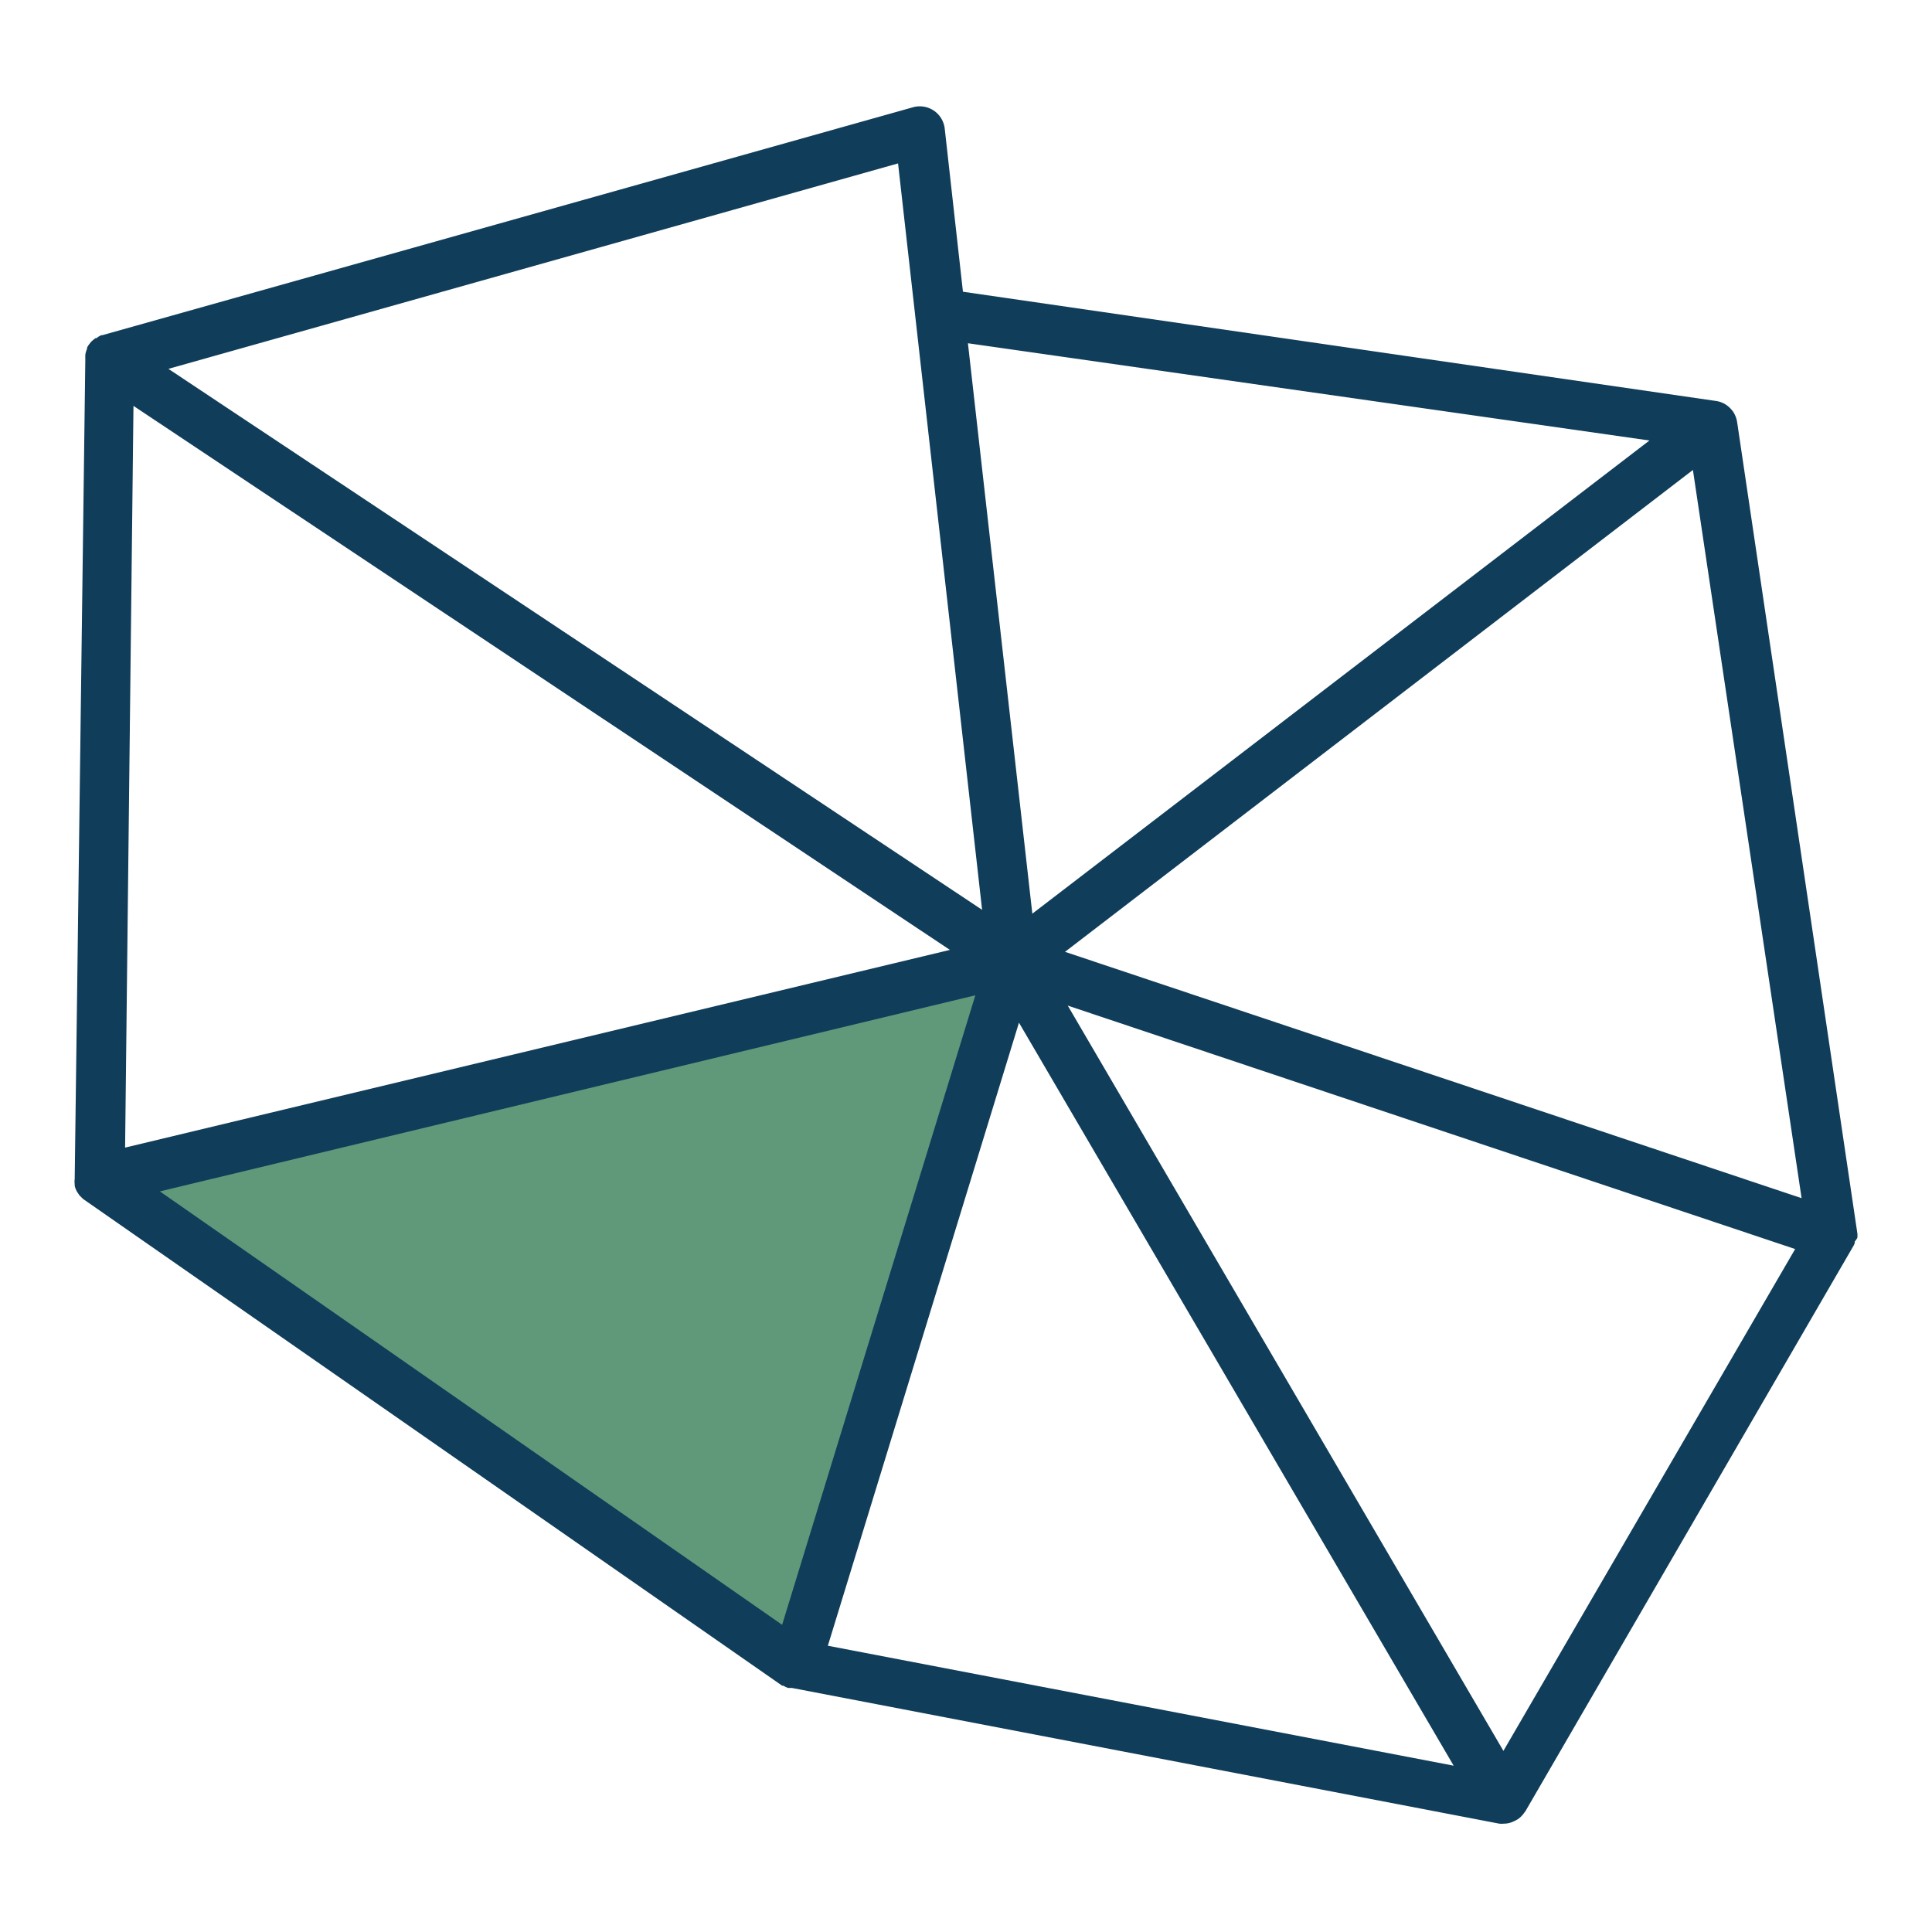 <svg id="Warstwa_1" data-name="Warstwa 1" xmlns="http://www.w3.org/2000/svg" viewBox="0 0 120 120"><defs><style>.cls-1{fill:#5f997a;}.cls-2{fill:#103d5a;}</style></defs><polygon class="cls-1" points="6.77 73.46 62.49 60 49.18 103.52 6.77 73.46"/><path class="cls-2" d="M115.36,76.89v0a1.06,1.06,0,0,0,0-.31s0,0,0,0l-7.46-50.34a1.66,1.66,0,0,0-.24-.65,1.34,1.34,0,0,0-.11-.14,1.53,1.53,0,0,0-1-.55L59.81,18.12,58.68,8a1.56,1.56,0,0,0-2-1.33L6.35,20.82l-.06,0A1.23,1.23,0,0,0,6,21l-.06,0a2.17,2.17,0,0,0-.29.24l-.06.08a1.27,1.27,0,0,0-.18.27.43.43,0,0,0,0,.07,1.45,1.45,0,0,0-.11.37v0s0,.05,0,.07a.78.78,0,0,0,0,.16L4.64,73.23h0a1.23,1.23,0,0,0,0,.33l0,.1a1.72,1.72,0,0,0,.07.21l.05.11a1.88,1.88,0,0,0,.12.18.61.61,0,0,0,.07.1l.15.15.06.06,0,0,0,0L48.58,104.7l.07,0,.15.08.14.06.07,0h.06l.11,0,43.94,8.43a1.51,1.51,0,0,0,.3,0h0a1.33,1.33,0,0,0,.45-.08.84.84,0,0,0,.14-.06,1.73,1.73,0,0,0,.3-.16l.11-.09a1.63,1.63,0,0,0,.27-.31l.05-.06h0l20.39-35.14a1.11,1.11,0,0,0,.07-.16.36.36,0,0,0,0-.09A1.5,1.5,0,0,0,115.36,76.89ZM9.93,74,60.58,61.82l-12,39.1ZM8.29,25.21,59,59,7.77,71.28Zm55,38.31,27,46.15-38.87-7.45Zm30.09,45.23L66.32,62.46,111.5,77.58ZM111.9,74.42,66.15,59.12l39-29.93Zm-9.45-47.06L64.12,56.75l-4-35.43ZM55.78,10.15,61,56.51,10.46,22.91Z"/></svg>